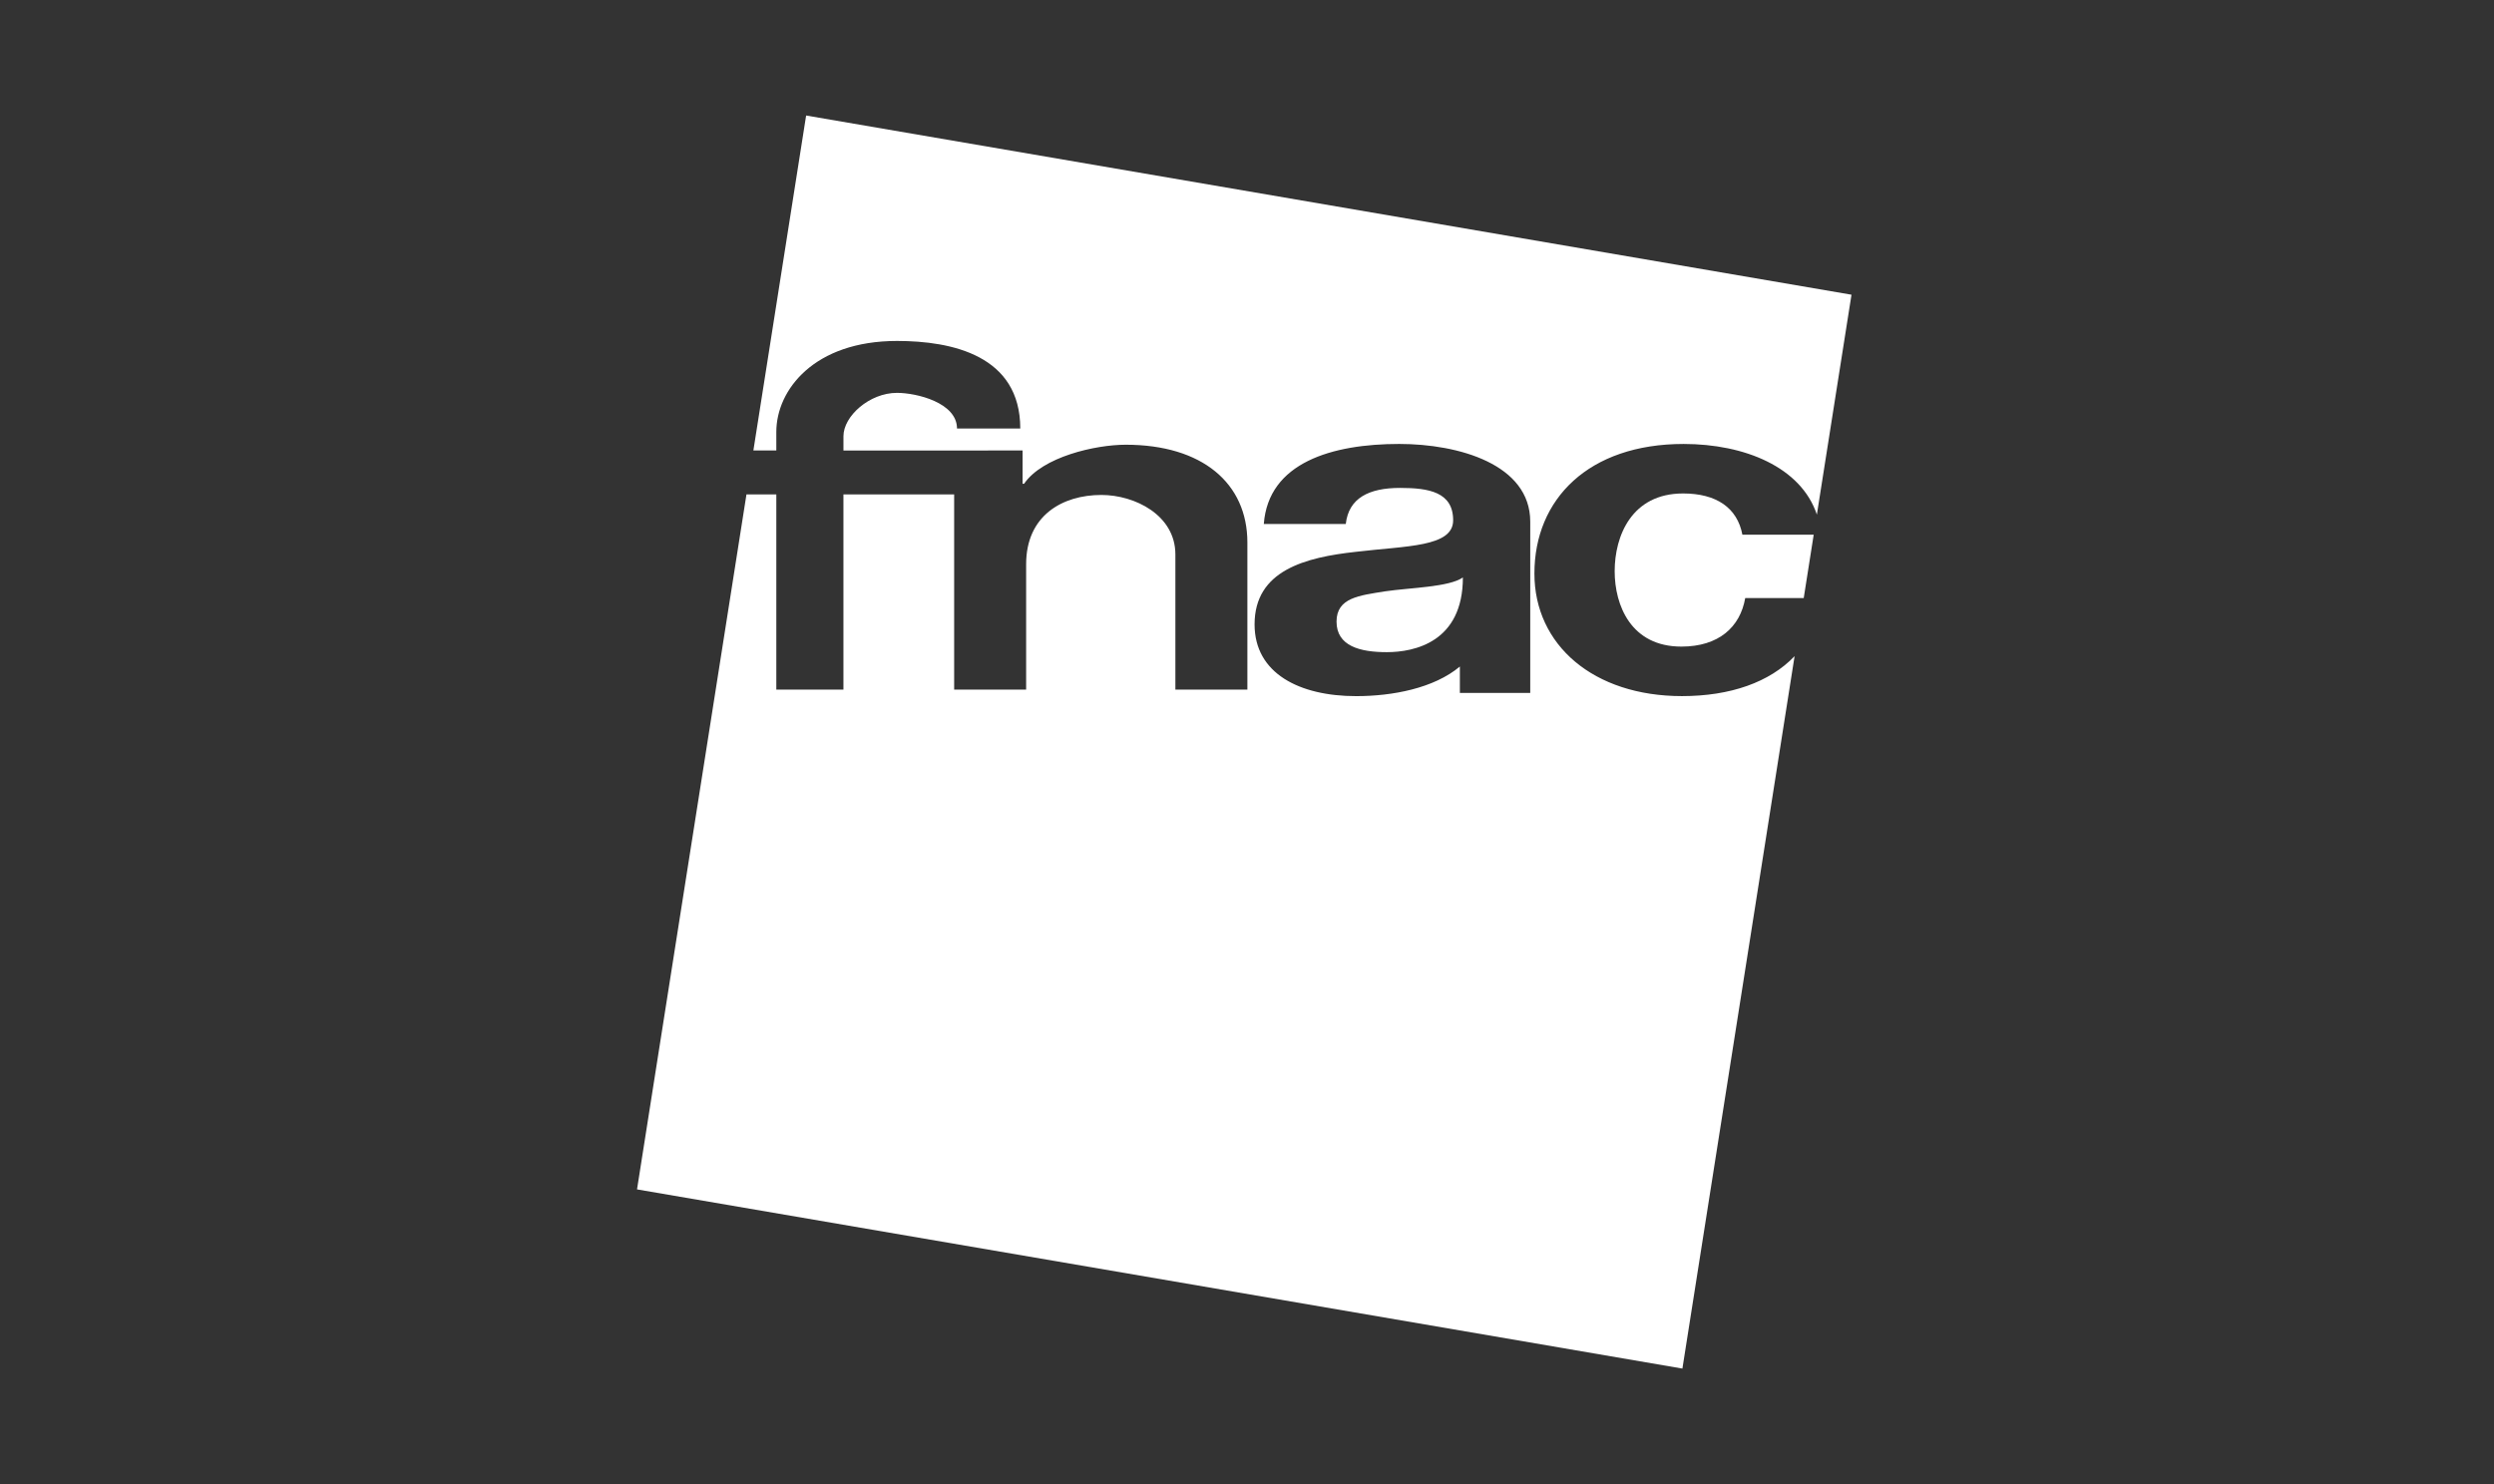 <?xml version="1.0" encoding="UTF-8"?> <svg xmlns="http://www.w3.org/2000/svg" xmlns:xlink="http://www.w3.org/1999/xlink" width="190" height="113.095" viewBox="0 0 190 113.095"><rect x="0" y="0" width="190" height="113.095" fill="#333333" stroke="none"/><defs><clipPath id="clip-Fnac_3"><rect width="190" height="113.095"></rect></clipPath></defs><g id="Fnac_3" data-name="Fnac – 3" clip-path="url(#clip-Fnac_3)"><g id="Fnac" transform="translate(48.53 8.803)"><path id="Path_3" data-name="Path 3" d="M287.471,193.25c0,1.868,1.8,2.327,3.826,2.327,2.111,0,5.8-.772,5.8-5.693-1.056.74-4,.776-5.931,1.058C289.23,191.258,287.471,191.416,287.471,193.25Z" transform="translate(-234.18 -154.682)" fill="#fff"></path><path id="Path_4" data-name="Path 4" d="M26.74,25.522h2.634V28.06h.116c1.39-2.045,5.422-2.973,7.74-2.973,5.832,0,9.269,2.938,9.269,7.45V43.75H41.014v-10.3c0-3-3.089-4.535-5.639-4.535-2.974,0-5.731,1.574-5.731,5.276V43.75H24.16V28.871H15.725V43.75H10.612V28.871H8.338L0,81.834,79.64,95.489,88.187,41.2c-1.9,1.989-4.889,3.044-8.583,3.044-6.717,0-11.238-3.878-11.238-9.343,0-5.677,4.133-9.872,11.367-9.872,4.642,0,8.945,1.763,10.151,5.384l2.638-16.757L12.883,0,8.865,25.522h1.747v-1.41c0-3.208,2.889-6.933,9.192-6.933,4.2,0,9.393,1.112,9.393,6.674h-4.82c0-1.977-3.09-2.719-4.573-2.719-2.1,0-4.078,1.78-4.078,3.3v1.093H26.74ZM68.048,44H62.687v-2.01c-1.979,1.657-5.13,2.256-7.9,2.256-4.31,0-7.74-1.727-7.74-5.465,0-4.125,3.87-5.112,7.74-5.535,3.826-.458,7.388-.353,7.388-2.4,0-2.15-1.847-2.468-4.046-2.468-2.375,0-3.914.776-4.134,2.75H47.75c.352-4.689,5.214-6.1,10.316-6.1,4.53,0,9.982,1.552,9.982,5.924V44Z" fill="#fff"></path><path id="Path_5" data-name="Path 5" d="M406.981,155.361c-3.918,0-5.21,3.243-5.21,5.923,0,2.609,1.249,5.747,5.081,5.747,2.842,0,4.478-1.481,4.865-3.7h4.457l.76-4.83H411.5C411.114,156.454,409.521,155.361,406.981,155.361Z" transform="translate(-327.291 -126.56)" fill="#fff"></path></g></g></svg> 